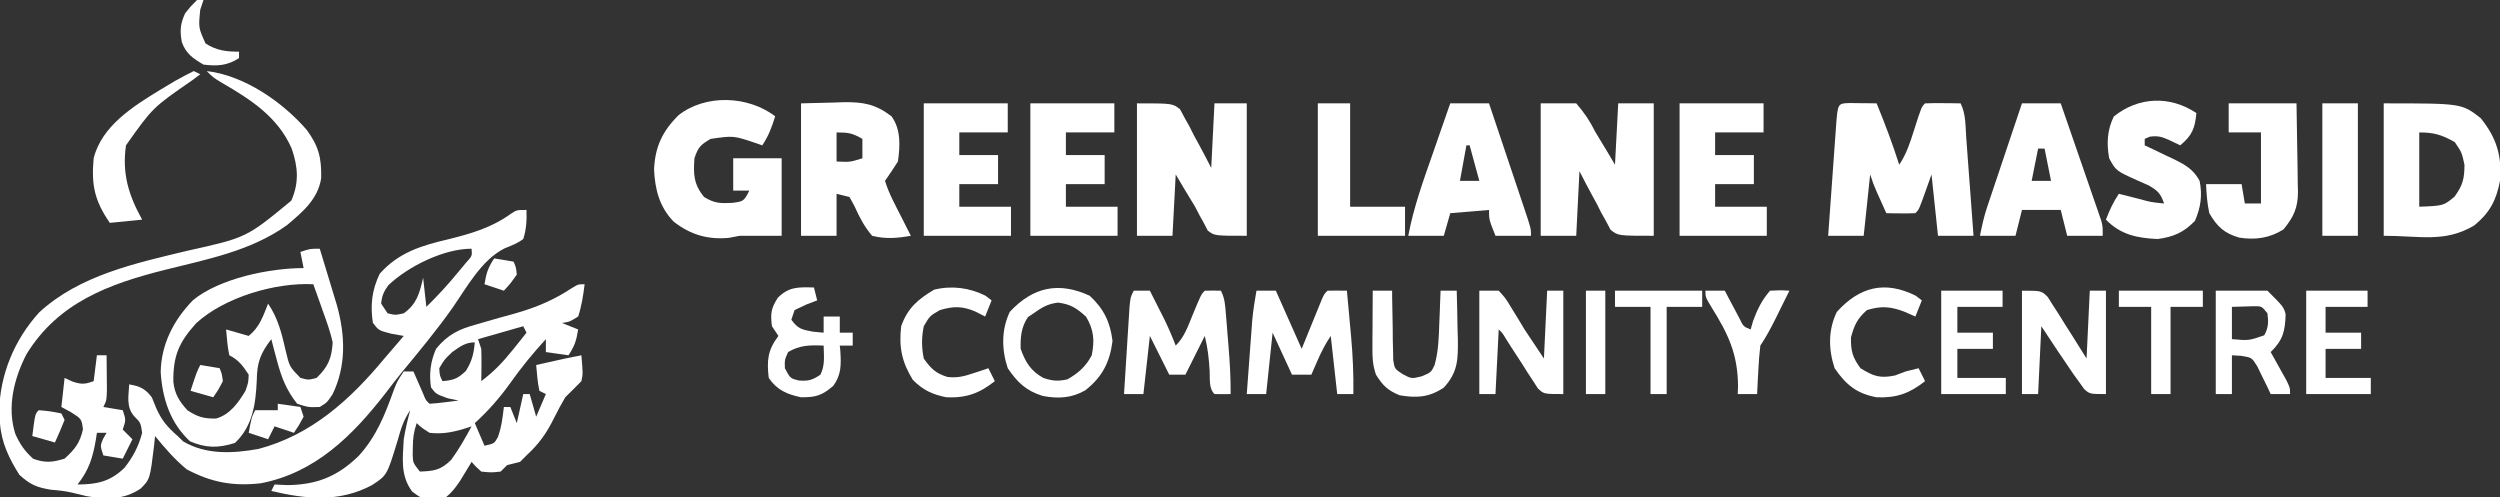 <svg xmlns="http://www.w3.org/2000/svg" width="774" height="154"><rect width="100%" height="100%" fill="#333333" stroke="none"/><path d="M0 0 C11.563 1.352 23.374 9.462 30.938 18.188 C34.669 23.275 35.576 26.881 35.434 33.188 C34.432 39.682 29.69 43.61 24.875 47.688 C13.778 55.677 0.092 58.287 -12.946 61.55 C-30.274 65.912 -45.986 71.648 -55.816 87.688 C-59.673 95.222 -61.89 104.014 -59.273 112.301 C-57.81 115.554 -56.361 117.678 -53.688 120.062 C-49.94 121.37 -47.796 121.152 -44 120 C-40.795 117.068 -39.249 115.13 -38.312 110.875 C-38.762 107.686 -38.762 107.686 -42 105.625 C-42.99 105.089 -43.98 104.552 -45 104 C-44.67 101.03 -44.34 98.06 -44 95 C-43.258 95.351 -42.515 95.701 -41.75 96.062 C-38.868 97.045 -37.788 97.033 -35 96 C-34.67 93.36 -34.34 90.72 -34 88 C-33.01 88 -32.02 88 -31 88 C-30.973 90.292 -30.954 92.583 -30.938 94.875 C-30.926 96.151 -30.914 97.427 -30.902 98.742 C-31 102 -31 102 -32 104 C-29.03 104.495 -29.03 104.495 -26 105 C-25 108 -25 108 -26 111 C-25.01 111.99 -24.02 112.98 -23 114 C-23.99 115.98 -24.98 117.96 -26 120 C-28.97 119.505 -28.97 119.505 -32 119 C-33 116 -33 116 -32.062 113.812 C-31.712 113.214 -31.361 112.616 -31 112 C-31.99 112 -32.98 112 -34 112 C-34.098 112.652 -34.196 113.305 -34.297 113.977 C-35.265 119.634 -36.435 123.484 -40 128 C-33.99 127.973 -29.908 127.125 -25.512 122.883 C-22.902 119.633 -21.003 116.055 -20 112 C-20.434 108.905 -20.434 108.905 -22.562 106.75 C-24.965 103.825 -24.181 100.682 -24 97 C-20.694 97.57 -19.052 98.323 -17 101 C-16.546 102.114 -16.093 103.228 -15.625 104.375 C-13.895 108.234 -12.153 110.231 -9 113 C-8.422 113.557 -7.845 114.114 -7.25 114.688 C-0.094 118.862 8.087 118.39 16 117 C32.375 112.682 44.409 101.778 55 89 C56.144 87.665 57.29 86.332 58.438 85 C59.283 84.01 60.129 83.02 61 82 C59.721 81.773 58.443 81.546 57.125 81.312 C53.232 80.307 53.232 80.307 51.438 77.938 C50.614 72.41 51.134 67.802 53.562 62.75 C59.418 56.144 66.498 54.024 74.875 52.062 C82.028 50.271 88.234 48.485 94.293 44.102 C96 43 96 43 99 43 C99.108 46.158 98.977 48.98 98 52 C96.173 53.367 94.353 54.034 92.238 54.883 C85.063 58.464 80.544 66.936 76.07 73.342 C71.195 80.266 65.786 86.74 60.407 93.273 C58.642 95.439 56.941 97.651 55.25 99.875 C45.109 112.924 33.543 124.417 16.703 127.629 C8.103 128.588 1.427 127.344 -6.188 123.312 C-9.919 120.244 -12.942 116.727 -16 113 C-16.086 113.88 -16.173 114.761 -16.262 115.668 C-17.553 126.339 -17.553 126.339 -20.438 129.25 C-25.626 132.793 -31.272 132.669 -37.309 131.586 C-38.811 131.237 -40.31 130.874 -41.805 130.496 C-43.952 130.011 -45.996 129.796 -48.188 129.625 C-52.664 128.891 -54.643 128.059 -58 125 C-61.155 120.028 -63.613 114.937 -64 109 C-64.124 107.206 -64.124 107.206 -64.25 105.375 C-64.054 93.96 -59.502 83.074 -51.828 74.684 C-39.337 63.18 -21.945 59.481 -5.932 55.623 C12.304 51.58 12.304 51.58 26.184 40.121 C28.645 34.53 28.264 29.677 26.312 24 C22.022 14.192 13.661 8.849 4.758 3.664 C2 2 2 2 0 0 Z M56.25 66.289 C54.817 68.251 54.23 69.579 54 72 C54.66 72.99 55.32 73.98 56 75 C58.414 75.584 58.414 75.584 61 75 C65.069 72.093 65.904 68.75 67 64 C67.33 66.97 67.66 69.94 68 73 C71.493 69.594 74.713 66.08 77.812 62.312 C78.603 61.36 79.393 60.407 80.207 59.426 C82.198 57.235 82.198 57.235 82 55 C73.372 55 62.35 60.489 56.25 66.289 Z M-34 105 C-34 108 -34 108 -34 108 Z " fill="#FFFFFF" transform="translate(64,22)"></path><path d="M0 0 C-0.423 3.419 -0.92 6.722 -2 10 C-4.625 11.625 -4.625 11.625 -7 12 C-5.35 12.66 -3.7 13.32 -2 14 C-2.547 17.375 -3.055 19.082 -5 22 C-7.31 21.67 -9.62 21.34 -12 21 C-12 19.68 -12 18.36 -12 17 C-15.97 21.33 -19.606 25.763 -23 30.562 C-26.29 35.177 -29.824 39.176 -34 43 C-32.515 46.465 -32.515 46.465 -31 50 C-27.988 49.329 -27.988 49.329 -26.875 47.375 C-25.738 44.29 -25.376 41.257 -25 38 C-24.34 38 -23.68 38 -23 38 C-22.01 40.475 -22.01 40.475 -21 43 C-20.34 40.03 -19.68 37.06 -19 34 C-18.34 34 -17.68 34 -17 34 C-16.34 36.31 -15.68 38.62 -15 41 C-14.01 38.69 -13.02 36.38 -12 34 C-12.66 33.67 -13.32 33.34 -14 33 C-14.594 30.351 -14.742 27.708 -15 25 C-5.59 22.888 -5.59 22.888 -1 22 C-0.512 27.762 -0.512 27.762 -1 30 C-2.644 31.689 -4.314 33.353 -6 35 C-7.241 37.125 -8.408 39.295 -9.5 41.5 C-11.816 46.176 -14.158 49.458 -18 53 C-18.99 53.99 -18.99 53.99 -20 55 C-21.333 55.333 -22.667 55.667 -24 56 C-24.99 56.99 -24.99 56.99 -26 58 C-28.938 58.312 -28.938 58.312 -32 58 C-33.691 56.48 -33.691 56.48 -35 55 C-35.326 55.543 -35.652 56.085 -35.988 56.645 C-36.425 57.36 -36.862 58.075 -37.312 58.812 C-37.742 59.52 -38.171 60.228 -38.613 60.957 C-39.961 62.943 -41.128 64.498 -43 66 C-49.99 66.777 -49.99 66.777 -53.438 64.125 C-57.075 59.178 -56.312 53.949 -56 48 C-55.504 44.917 -54.806 42.023 -54 39 C-56.105 42.157 -56.86 44.675 -57.875 48.312 C-61.181 59.172 -61.181 59.172 -65.855 62.203 C-75.931 67.572 -86.186 66.577 -97 64 C-96.67 63.34 -96.34 62.68 -96 62 C-94.721 62.062 -93.442 62.124 -92.125 62.188 C-82.979 62.116 -76.547 59.542 -69.965 53.156 C-64.473 47.129 -61.859 40.484 -59.113 32.855 C-58 30 -58 30 -56 27 C-55.01 27 -54.02 27 -53 27 C-52.723 27.638 -52.446 28.276 -52.16 28.934 C-51.617 30.173 -51.617 30.173 -51.062 31.438 C-50.703 32.261 -50.343 33.085 -49.973 33.934 C-49.169 35.944 -49.169 35.944 -48 37 C-46.475 36.911 -44.953 36.755 -43.438 36.562 C-42.611 36.461 -41.785 36.359 -40.934 36.254 C-40.296 36.17 -39.657 36.086 -39 36 C-40.114 35.773 -41.227 35.546 -42.375 35.312 C-46 34 -46 34 -47.562 31.938 C-48.191 27.716 -47.713 23.923 -46 20 C-42.425 15.582 -38.857 13.885 -33.5 12.438 C-32.797 12.231 -32.095 12.025 -31.371 11.812 C-28.061 10.843 -24.738 9.927 -21.414 9.008 C-14.931 7.145 -9.567 4.902 -3.926 1.172 C-2 0 -2 0 0 0 Z M-19 13 C-23.62 14.32 -28.24 15.64 -33 17 C-32.67 17.99 -32.34 18.98 -32 20 C-31.932 21.728 -31.915 23.458 -31.938 25.188 C-31.947 26.089 -31.956 26.99 -31.965 27.918 C-31.976 28.605 -31.988 29.292 -32 30 C-28.132 27.115 -25.193 24.018 -22.188 20.25 C-21.002 18.773 -21.002 18.773 -19.793 17.266 C-19.201 16.518 -18.61 15.77 -18 15 C-18.33 14.34 -18.66 13.68 -19 13 Z M-41 21 C-43.424 23.321 -43.424 23.321 -45 26 C-44.874 28.264 -44.874 28.264 -44 30 C-40.595 29.716 -39.237 29.231 -36.75 26.812 C-34.861 23.777 -34.329 21.533 -34 18 C-37.002 18 -38.55 19.309 -41 21 Z M-52 43 C-52.929 45.786 -53.163 47.611 -53.188 50.5 C-53.202 51.273 -53.216 52.047 -53.23 52.844 C-53.137 55.297 -53.137 55.297 -51 58 C-46.546 57.825 -44.556 57.543 -41.312 54.375 C-38.906 51.091 -36.932 47.578 -35 44 C-36.031 44.33 -37.062 44.66 -38.125 45 C-41.523 45.954 -44.452 46.394 -48 46 C-50.375 44.5 -50.375 44.5 -52 43 Z " fill="#FFFFFF" transform="translate(181,88)"></path><path d="M0 0 C1.514 0.017 1.514 0.017 3.059 0.035 C4.071 0.044 5.082 0.053 6.125 0.062 C7.299 0.08 7.299 0.08 8.496 0.098 C11.072 6.362 13.438 12.644 15.496 19.098 C17.751 15.716 18.845 12.306 20.059 8.473 C22.369 1.225 22.369 1.225 23.496 0.098 C25.349 0.025 27.204 0.014 29.059 0.035 C30.071 0.044 31.082 0.053 32.125 0.062 C32.907 0.074 33.69 0.086 34.496 0.098 C36.157 3.42 35.987 7.163 36.25 10.824 C36.348 12.118 36.348 12.118 36.447 13.439 C36.655 16.2 36.857 18.961 37.059 21.723 C37.198 23.592 37.338 25.462 37.479 27.332 C37.822 31.92 38.16 36.509 38.496 41.098 C34.866 41.098 31.236 41.098 27.496 41.098 C26.836 34.828 26.176 28.558 25.496 22.098 C24.857 23.892 24.217 25.686 23.559 27.535 C21.621 32.973 21.621 32.973 20.496 34.098 C18.977 34.169 17.454 34.182 15.934 34.16 C15.107 34.151 14.281 34.142 13.43 34.133 C12.792 34.121 12.154 34.11 11.496 34.098 C10.849 32.661 10.203 31.223 9.559 29.785 C9.199 28.985 8.839 28.184 8.469 27.359 C7.496 25.098 7.496 25.098 6.496 22.098 C5.836 28.368 5.176 34.638 4.496 41.098 C0.866 41.098 -2.764 41.098 -6.504 41.098 C-6.101 35.419 -5.692 29.741 -5.277 24.063 C-5.137 22.13 -4.998 20.196 -4.861 18.263 C-4.664 15.49 -4.462 12.718 -4.258 9.945 C-4.197 9.076 -4.137 8.206 -4.075 7.31 C-3.537 0.138 -3.537 0.138 0 0 Z " fill="#FFFFFF" transform="translate(572.504,31.902)"></path><path d="M0 0 C3.63 0 7.26 0 11 0 C13.688 3.144 15.188 5.412 17 9 C18.114 10.861 19.239 12.715 20.375 14.562 C21.241 16.027 22.108 17.491 23 19 C23.33 12.73 23.66 6.46 24 0 C27.63 0 31.26 0 35 0 C35 13.53 35 27.06 35 41 C24 41 24 41 21.65 39.164 C21.205 38.326 20.759 37.488 20.301 36.625 C19.795 35.723 19.289 34.82 18.768 33.891 C18.287 32.937 17.807 31.983 17.312 31 C16.79 30.046 16.267 29.092 15.729 28.109 C14.448 25.76 13.219 23.382 12 21 C11.67 27.6 11.34 34.2 11 41 C7.37 41 3.74 41 0 41 C0 27.47 0 13.94 0 0 Z " fill="#FFFFFF" transform="translate(477,32)"></path><path d="M0 0 C0.983 3.228 1.961 6.458 2.938 9.688 C3.354 11.056 3.354 11.056 3.779 12.451 C4.047 13.337 4.314 14.224 4.59 15.137 C4.959 16.354 4.959 16.354 5.336 17.596 C7.892 26.847 8.228 36.198 4 45 C2.25 47.625 2.25 47.625 0 49 C-3.5 49.125 -3.5 49.125 -7 48 C-10.349 43.795 -11.886 39.789 -13.25 34.625 C-13.585 33.38 -13.92 32.135 -14.266 30.852 C-14.508 29.911 -14.75 28.97 -15 28 C-18.369 32.412 -19.45 35.219 -19.5 40.75 C-19.839 48.039 -20.736 54.917 -26.25 60.125 C-31.444 61.778 -35.267 61.748 -40.188 59.625 C-46.315 53.906 -48.704 46.447 -49.25 38.25 C-49.119 29.588 -45.226 22.07 -39.25 15.938 C-31.014 9.16 -15.469 6 -5 6 C-5.495 3.525 -5.495 3.525 -6 1 C-3 0 -3 0 0 0 Z M-38.219 23.023 C-43.61 28.967 -45.464 33.246 -45.324 41.301 C-44.874 45.05 -43.499 47.216 -41 50 C-37.892 52.072 -35.866 52.658 -32.137 52.582 C-27.84 51.412 -25.221 47.688 -23 44 C-22.113 41.47 -22.113 41.47 -22 39 C-23.777 36.304 -25.093 34.454 -28 33 C-28.594 30.351 -28.742 27.708 -29 25 C-26.69 25.66 -24.38 26.32 -22 27 C-18.634 24.275 -17.558 20.931 -16 17 C-12.88 21.591 -11.75 26.331 -10.539 31.648 C-9.375 36.52 -9.375 36.52 -6 40 C-3.543 40.667 -3.543 40.667 -1 40 C2.59 36.61 3.704 33.871 4 29 C3.278 25.779 2.192 22.723 1.062 19.625 C0.772 18.794 0.481 17.962 0.182 17.105 C-0.533 15.066 -1.265 13.032 -2 11 C-13.833 10.398 -29.471 15.045 -38.219 23.023 Z " fill="#FFFFFF" transform="translate(99,77)"></path><path d="M0 0 C11 0 11 0 13.35 1.836 C13.795 2.674 14.241 3.512 14.699 4.375 C15.205 5.277 15.711 6.18 16.232 7.109 C16.713 8.063 17.193 9.017 17.688 10 C18.21 10.954 18.733 11.908 19.271 12.891 C20.552 15.24 21.781 17.618 23 20 C23.33 13.4 23.66 6.8 24 0 C27.3 0 30.6 0 34 0 C34 13.53 34 27.06 34 41 C24 41 24 41 21.922 39.383 C21.535 38.638 21.148 37.893 20.75 37.125 C20.299 36.314 19.848 35.503 19.383 34.668 C18.926 33.788 18.47 32.907 18 32 C16.884 30.141 15.759 28.286 14.625 26.438 C13.759 24.973 12.893 23.509 12 22 C11.67 28.27 11.34 34.54 11 41 C7.37 41 3.74 41 0 41 C0 27.47 0 13.94 0 0 Z M10 18 C11 20 11 20 11 20 Z " fill="#FFFFFF" transform="translate(352,32)"></path><path d="M0 0 C-1.059 3.403 -2.009 6.014 -4 9 C-4.652 8.772 -5.305 8.544 -5.977 8.309 C-12.897 5.978 -12.897 5.978 -20 7 C-23.105 8.846 -23.836 9.509 -25 13 C-25.367 17.954 -25.228 21.104 -22 25 C-18.829 26.938 -17.059 27.003 -13.312 26.812 C-9.732 26.33 -9.732 26.33 -8 23 C-9.65 23 -11.3 23 -13 23 C-13 19.7 -13 16.4 -13 13 C-8.05 13 -3.1 13 2 13 C2 20.92 2 28.84 2 37 C-2.333 37 -6.667 37 -11 37 C-12.072 37.206 -13.145 37.413 -14.25 37.625 C-20.793 38.279 -26.258 36.678 -31.457 32.598 C-35.838 28.061 -37.235 22.611 -37.5 16.438 C-37.196 9.42 -34.872 4.528 -29.875 -0.375 C-21.48 -6.912 -8.402 -6.374 0 0 Z " fill="#FFFFFF" transform="translate(240,36)"></path><path d="M0 0 C24.153 0 24.153 0 30.023 4.578 C34.857 10.557 36.67 16.228 36 24 C34.828 30.082 32.814 33.88 28.012 37.809 C18.902 43.204 11.283 41 0 41 C0 27.47 0 13.94 0 0 Z M11 9 C11 16.59 11 24.18 11 32 C18.511 31.713 18.511 31.713 21.938 28.875 C24.462 25.356 25 23.326 25 19 C24.175 15.186 24.175 15.186 22 12 C17.99 9.74 15.613 9 11 9 Z " fill="#FFFFFF" transform="translate(738,32)"></path><path d="M0 0 C3.321 -0.083 6.641 -0.165 10.062 -0.25 C11.095 -0.286 12.128 -0.323 13.192 -0.36 C19.347 -0.434 23.052 0.241 28 4 C30.97 8.086 30.675 13.159 30 18 C28.702 20.023 27.375 22.029 26 24 C27.2 27.969 29.258 31.618 31.125 35.312 C31.933 36.915 31.933 36.915 32.758 38.551 C33.168 39.359 33.578 40.167 34 41 C29.795 41.746 26.166 42.059 22 41 C19.534 38.064 18.068 35.214 16.5 31.723 C16.005 30.824 15.51 29.926 15 29 C13.68 28.67 12.36 28.34 11 28 C11 32.29 11 36.58 11 41 C7.37 41 3.74 41 0 41 C0 27.47 0 13.94 0 0 Z M11 9 C11 11.97 11 14.94 11 18 C15.141 18.21 15.141 18.21 19 17 C19 15.02 19 13.04 19 11 C15.912 9.235 14.767 9 11 9 Z " fill="#FFFFFF" transform="translate(248,32)"></path><path d="M0 0 C3.96 0 7.92 0 12 0 C13.857 5.355 15.709 10.712 17.554 16.071 C18.183 17.894 18.814 19.716 19.446 21.538 C20.354 24.156 21.256 26.775 22.156 29.395 C22.441 30.21 22.725 31.026 23.018 31.866 C23.278 32.627 23.538 33.388 23.807 34.171 C24.038 34.84 24.269 35.508 24.506 36.197 C25 38 25 38 25 41 C21.37 41 17.74 41 14 41 C13.34 38.36 12.68 35.72 12 33 C8.04 33 4.08 33 0 33 C-0.66 35.64 -1.32 38.28 -2 41 C-5.63 41 -9.26 41 -13 41 C-12.368 37.841 -11.79 35.121 -10.785 32.128 C-10.545 31.407 -10.305 30.687 -10.057 29.945 C-9.8 29.183 -9.542 28.421 -9.277 27.637 C-9.012 26.845 -8.747 26.053 -8.475 25.237 C-7.632 22.719 -6.785 20.203 -5.938 17.688 C-5.364 15.976 -4.79 14.264 -4.217 12.553 C-2.814 8.367 -1.408 4.183 0 0 Z M5 14 C4.34 17.3 3.68 20.6 3 24 C4.98 24 6.96 24 9 24 C8.34 20.7 7.68 17.4 7 14 C6.34 14 5.68 14 5 14 Z " fill="#FFFFFF" transform="translate(626,32)"></path><path d="M0 0 C3.96 0 7.92 0 12 0 C13.855 5.516 15.707 11.034 17.554 16.553 C18.184 18.431 18.814 20.309 19.446 22.187 C20.352 24.881 21.255 27.577 22.156 30.273 C22.441 31.116 22.725 31.959 23.018 32.827 C25 38.772 25 38.772 25 41 C21.37 41 17.74 41 14 41 C12 36 12 36 12 33 C6.06 33.495 6.06 33.495 0 34 C-0.66 36.31 -1.32 38.62 -2 41 C-5.63 41 -9.26 41 -13 41 C-11.351 32.189 -8.329 23.874 -5.375 15.438 C-4.854 13.937 -4.333 12.436 -3.812 10.936 C-2.547 7.289 -1.275 3.644 0 0 Z M5 13 C4.34 16.63 3.68 20.26 3 24 C4.98 24 6.96 24 9 24 C8.01 20.37 7.02 16.74 6 13 C5.67 13 5.34 13 5 13 Z " fill="#FFFFFF" transform="translate(449,32)"></path><path d="M0 0 C8.58 0 17.16 0 26 0 C26 2.97 26 5.94 26 9 C21.05 9 16.1 9 11 9 C11 11.31 11 13.62 11 16 C14.96 16 18.92 16 23 16 C23 18.97 23 21.94 23 25 C19.04 25 15.08 25 11 25 C11 27.31 11 29.62 11 32 C16.28 32 21.56 32 27 32 C27 34.97 27 37.94 27 41 C18.09 41 9.18 41 0 41 C0 27.47 0 13.94 0 0 Z " fill="#FFFFFF" transform="translate(520,32)"></path><path d="M0 0 C8.58 0 17.16 0 26 0 C26 2.97 26 5.94 26 9 C21.05 9 16.1 9 11 9 C11 11.31 11 13.62 11 16 C14.96 16 18.92 16 23 16 C23 18.97 23 21.94 23 25 C19.04 25 15.08 25 11 25 C11 27.31 11 29.62 11 32 C16.28 32 21.56 32 27 32 C27 34.97 27 37.94 27 41 C18.09 41 9.18 41 0 41 C0 27.47 0 13.94 0 0 Z " fill="#FFFFFF" transform="translate(319,32)"></path><path d="M0 0 C8.58 0 17.16 0 26 0 C26 2.97 26 5.94 26 9 C21.05 9 16.1 9 11 9 C11 11.31 11 13.62 11 16 C14.96 16 18.92 16 23 16 C23 18.97 23 21.94 23 25 C19.04 25 15.08 25 11 25 C11 27.31 11 29.62 11 32 C16.28 32 21.56 32 27 32 C27 34.97 27 37.94 27 41 C18.09 41 9.18 41 0 41 C0 27.47 0 13.94 0 0 Z " fill="#FFFFFF" transform="translate(286,32)"></path><path d="M0 0 C-0.432 4.752 -1.328 6.92 -5 10 C-6.072 9.484 -7.145 8.969 -8.25 8.438 C-10.715 7.368 -11.721 6.964 -14.438 7.312 C-15.211 7.653 -15.211 7.653 -16 8 C-16 8.66 -16 9.32 -16 10 C-15.024 10.459 -14.048 10.918 -13.043 11.391 C-11.758 12.01 -10.472 12.63 -9.188 13.25 C-8.545 13.55 -7.902 13.851 -7.24 14.16 C-3.602 15.932 -0.92 17.368 1 21 C1.905 25.484 1.343 29.195 -0.438 33.375 C-3.94 36.963 -7.04 38.345 -12 39 C-18.3 38.716 -23.481 37.675 -28 33 C-26.875 30.028 -25.777 27.666 -24 25 C-21.974 25.504 -19.951 26.013 -17.93 26.535 C-14.016 27.609 -14.016 27.609 -10 28 C-11.055 24.96 -11.874 24.073 -14.715 22.438 C-15.778 21.963 -16.842 21.489 -17.938 21 C-24.894 17.889 -24.894 17.889 -27 14 C-27.833 9.385 -27.627 5.281 -25.562 1.062 C-17.946 -5.068 -8.196 -5.464 0 0 Z " fill="#FFFFFF" transform="translate(680,35)"></path><path d="M0 0 C6.93 0 13.86 0 21 0 C21.092 4.591 21.172 9.178 21.22 13.77 C21.24 15.329 21.267 16.889 21.302 18.448 C21.351 20.697 21.373 22.946 21.391 25.195 C21.411 25.886 21.432 26.577 21.453 27.289 C21.455 32.321 20.143 35.123 17 39 C12.764 41.721 8.175 42.36 3.25 41.562 C-1.353 40.227 -3.558 38.198 -6 34 C-6.665 30.937 -6.857 28.153 -7 25 C-3.37 25 0.26 25 4 25 C4.33 26.98 4.66 28.96 5 31 C6.65 31 8.3 31 10 31 C10 23.74 10 16.48 10 9 C6.7 9 3.4 9 0 9 C0 6.03 0 3.06 0 0 Z " fill="#FFFFFF" transform="translate(690,32)"></path><path d="M0 0 C3.3 0 6.6 0 10 0 C10 10.56 10 21.12 10 32 C15.61 32 21.22 32 27 32 C27 34.97 27 37.94 27 41 C18.09 41 9.18 41 0 41 C0 27.47 0 13.94 0 0 Z " fill="#FFFFFF" transform="translate(408,32)"></path><path d="M0 0 C1.65 0 3.3 0 5 0 C5.961 1.895 6.919 3.791 7.875 5.688 C8.409 6.743 8.942 7.799 9.492 8.887 C10.787 11.56 11.94 14.227 13 17 C15.628 14.372 16.677 11.318 18.062 7.938 C20.88 1.12 20.88 1.12 22 0 C23.666 -0.041 25.334 -0.043 27 0 C28.241 2.482 28.308 4.466 28.535 7.234 C28.622 8.284 28.709 9.333 28.799 10.414 C28.886 11.515 28.973 12.616 29.062 13.75 C29.153 14.835 29.244 15.921 29.338 17.039 C29.745 22.045 30.048 26.974 30 32 C28.334 32.043 26.666 32.041 25 32 C23.159 30.159 23.655 27.168 23.5 24.688 C23.263 20.916 22.92 17.681 22 14 C20.02 17.96 18.04 21.92 16 26 C14.35 26 12.7 26 11 26 C9.02 22.04 7.04 18.08 5 14 C4.34 19.94 3.68 25.88 3 32 C1.02 32 -0.96 32 -3 32 C-2.739 27.764 -2.472 23.528 -2.2 19.292 C-2.109 17.851 -2.019 16.41 -1.93 14.968 C-1.802 12.898 -1.669 10.828 -1.535 8.758 C-1.457 7.511 -1.378 6.265 -1.297 4.981 C-1 2 -1 2 0 0 Z " fill="#FFFFFF" transform="translate(351,90)"></path><path d="M0 0 C1.98 0 3.96 0 6 0 C8.64 5.94 11.28 11.88 14 18 C16.261 12.451 16.261 12.451 18.517 6.901 C18.799 6.213 19.081 5.525 19.371 4.816 C19.659 4.109 19.947 3.402 20.244 2.674 C21 1 21 1 22 0 C24 -0.041 26 -0.043 28 0 C28.34 3.645 28.671 7.291 29 10.938 C29.095 11.959 29.191 12.981 29.289 14.033 C29.827 20.052 30.101 25.958 30 32 C28.35 32 26.7 32 25 32 C24.34 26.06 23.68 20.12 23 14 C21.29 16.565 20.096 18.88 18.875 21.688 C18.345 22.9 18.345 22.9 17.805 24.137 C17.539 24.752 17.274 25.366 17 26 C15.02 26 13.04 26 11 26 C9.02 21.71 7.04 17.42 5 13 C4.34 19.27 3.68 25.54 3 32 C1.02 32 -0.96 32 -3 32 C-2.692 27.791 -2.378 23.583 -2.062 19.375 C-1.975 18.185 -1.888 16.995 -1.799 15.77 C-1.712 14.616 -1.625 13.462 -1.535 12.273 C-1.457 11.216 -1.378 10.158 -1.297 9.068 C-1.001 6.012 -0.541 3.022 0 0 Z " fill="#FFFFFF" transform="translate(389,90)"></path><path d="M0 0 C4.347 4.036 6.341 8.122 7.062 14 C6.219 20.627 3.864 25.171 -1.355 29.27 C-5.599 31.724 -9.8 31.928 -14.551 31.023 C-19.746 29.399 -22.319 26.882 -25.375 22.438 C-27.309 16.637 -27.369 10.539 -24.75 5 C-17.569 -2.748 -9.551 -4.422 0 0 Z M-17.375 5.438 C-17.953 5.829 -18.53 6.221 -19.125 6.625 C-21.195 9.627 -21.489 12.883 -21.375 16.438 C-19.88 20.607 -18.271 23.26 -14.375 25.438 C-11.505 26.394 -9.83 26.54 -6.875 25.875 C-3.536 23.955 -1.14 21.851 0.625 18.438 C1.564 13.842 1.283 10.542 -1.125 6.5 C-4.026 3.84 -5.902 2.626 -9.812 2.125 C-12.999 2.514 -14.771 3.587 -17.375 5.438 Z " fill="#FFFFFF" transform="translate(337.375,91.562)"></path><path d="M0 0 C1.98 0 3.96 0 6 0 C8.125 2.309 8.125 2.309 10 5.438 C10.67 6.524 11.341 7.611 12.031 8.73 C12.681 9.809 13.331 10.888 14 12 C15.156 13.757 16.322 15.508 17.5 17.25 C18.738 19.106 18.738 19.106 20 21 C20.33 14.07 20.66 7.14 21 0 C22.65 0 24.3 0 26 0 C26 10.56 26 21.12 26 32 C20 32 20 32 18.141 30.272 C17.381 29.087 17.381 29.087 16.605 27.879 C16.043 27.026 15.48 26.173 14.9 25.295 C14.335 24.393 13.77 23.492 13.188 22.562 C12.035 20.793 10.883 19.023 9.73 17.254 C9.229 16.463 8.728 15.672 8.212 14.858 C7.133 13.064 7.133 13.064 6 12 C5.67 18.6 5.34 25.2 5 32 C3.35 32 1.7 32 0 32 C0 21.44 0 10.88 0 0 Z " fill="#FFFFFF" transform="translate(458,90)"></path><path d="M0 0 C6 0 6 0 7.966 1.928 C8.521 2.808 9.077 3.687 9.648 4.594 C10.261 5.541 10.873 6.489 11.504 7.465 C12.121 8.466 12.739 9.468 13.375 10.5 C14.016 11.502 14.656 12.503 15.316 13.535 C16.897 16.011 18.451 18.504 20 21 C20.33 14.07 20.66 7.14 21 0 C22.65 0 24.3 0 26 0 C26 10.56 26 21.12 26 32 C21 32 21 32 19.262 30.453 C18.742 29.726 18.223 28.999 17.688 28.25 C17.102 27.442 16.517 26.634 15.914 25.801 C12.562 20.896 9.256 15.969 6 11 C5.67 17.93 5.34 24.86 5 32 C3.35 32 1.7 32 0 32 C0 21.44 0 10.88 0 0 Z " fill="#FFFFFF" transform="translate(626,90)"></path><path d="M0 0 C3.63 0 7.26 0 11 0 C11 13.53 11 27.06 11 41 C7.37 41 3.74 41 0 41 C0 27.47 0 13.94 0 0 Z " fill="#FFFFFF" transform="translate(719,32)"></path><path d="M0 0 C5.28 0 10.56 0 16 0 C21 5 21 5 21.629 7.281 C21.475 12.434 20.879 15.242 17 19 C17.433 19.771 17.866 20.542 18.312 21.336 C18.869 22.339 19.426 23.342 20 24.375 C20.557 25.373 21.114 26.37 21.688 27.398 C23 30 23 30 23 32 C21.02 32 19.04 32 17 32 C16.636 31.218 16.273 30.435 15.898 29.629 C15.396 28.617 14.893 27.605 14.375 26.562 C13.888 25.553 13.4 24.544 12.898 23.504 C11.172 20.693 11.172 20.693 7.789 20.152 C6.869 20.102 5.948 20.052 5 20 C5 23.96 5 27.92 5 32 C3.35 32 1.7 32 0 32 C0 21.44 0 10.88 0 0 Z M5 5 C5 8.3 5 11.6 5 15 C10.239 15.46 10.239 15.46 15 13.812 C16.344 11.376 16.351 9.74 16 7 C14.213 4.786 14.213 4.786 11.836 4.805 C8.418 4.902 8.418 4.902 5 5 Z " fill="#FFFFFF" transform="translate(686,90)"></path><path d="M0 0 C0.33 1.32 0.66 2.64 1 4 C-0.134 4.433 -1.269 4.866 -2.438 5.312 C-3.613 5.869 -4.789 6.426 -6 7 C-6.33 7.99 -6.66 8.98 -7 10 C-4.932 12.797 -3.856 13.027 -0.312 13.688 C0.781 13.791 1.874 13.894 3 14 C3 12.35 3 10.7 3 9 C4.65 9 6.3 9 8 9 C8 10.65 8 12.3 8 14 C9.32 14 10.64 14 12 14 C12 15.32 12 16.64 12 18 C10.68 18 9.36 18 8 18 C8.058 18.58 8.116 19.16 8.176 19.758 C8.416 23.913 8.497 27.07 5.938 30.5 C2.417 33.496 0.591 34 -4 34 C-8.413 33.048 -11.415 31.778 -14 28 C-14.604 22.563 -14.369 19.493 -11 15 C-11.66 14.01 -12.32 13.02 -13 12 C-13.503 8.142 -13.317 6.491 -11.188 3.188 C-7.692 -0.308 -4.732 -0.105 0 0 Z M-8 20 C-9.08 22.401 -9.08 22.401 -9 25 C-7.337 28.154 -7.337 28.154 -4.625 28.812 C-1.673 29.023 -0.426 28.646 2 27 C3.478 24.043 3.06 21.258 3 18 C-1.141 17.807 -4.387 17.832 -8 20 Z " fill="#FFFFFF" transform="translate(252,89)"></path><path d="M0 0 C1.98 0 3.96 0 6 0 C6.004 0.711 6.008 1.423 6.012 2.156 C6.045 5.375 6.116 8.593 6.188 11.812 C6.193 12.932 6.199 14.052 6.205 15.205 C6.234 16.278 6.263 17.351 6.293 18.457 C6.317 19.942 6.317 19.942 6.341 21.456 C6.784 24.211 6.784 24.211 9.345 25.878 C12.021 27.284 12.021 27.284 15.188 26.5 C18.064 25.282 18.064 25.282 19.137 23.051 C20.389 18.624 20.47 14.269 20.625 9.688 C20.664 8.756 20.702 7.825 20.742 6.865 C20.836 4.577 20.922 2.289 21 0 C22.65 0 24.3 0 26 0 C26.117 3.875 26.187 7.749 26.25 11.625 C26.3 13.267 26.3 13.267 26.352 14.941 C26.428 21.275 26.384 25.253 22 30 C17.453 33.031 13.66 33.281 8.312 32.375 C4.553 30.814 3.159 29.405 1 26 C-0.02 22.941 -0.115 20.876 -0.098 17.676 C-0.094 16.648 -0.091 15.62 -0.088 14.561 C-0.08 13.489 -0.071 12.417 -0.062 11.312 C-0.058 10.229 -0.053 9.146 -0.049 8.029 C-0.037 5.353 -0.021 2.676 0 0 Z " fill="#FFFFFF" transform="translate(425,90)"></path><path d="M0 0 C6.27 0 12.54 0 19 0 C19 1.65 19 3.3 19 5 C14.71 5 10.42 5 6 5 C6 7.64 6 10.28 6 13 C9.63 13 13.26 13 17 13 C17 14.65 17 16.3 17 18 C13.37 18 9.74 18 6 18 C6 20.97 6 23.94 6 27 C10.62 27 15.24 27 20 27 C20 28.65 20 30.3 20 32 C13.4 32 6.8 32 0 32 C0 21.44 0 10.88 0 0 Z " fill="#FFFFFF" transform="translate(714,90)"></path><path d="M0 0 C0.619 0.474 1.238 0.949 1.875 1.438 C1.215 3.087 0.555 4.737 -0.125 6.438 C-1.301 5.922 -2.476 5.406 -3.688 4.875 C-7.863 3.331 -10.777 3.1 -15.125 4.438 C-18.11 7.109 -19.009 9.012 -20.062 12.875 C-20.137 17.111 -19.616 19.012 -17.125 22.438 C-13.077 24.929 -11.13 25.642 -6.438 24.688 C-5.344 24.275 -4.251 23.863 -3.125 23.438 C-1.794 23.096 -0.461 22.758 0.875 22.438 C1.535 23.758 2.195 25.078 2.875 26.438 C-1.912 30.242 -5.961 31.688 -12.125 31.438 C-18.339 30.279 -21.597 27.57 -25.125 22.438 C-27.063 16.624 -27.146 10.516 -24.438 5 C-17.471 -2.719 -9.62 -4.81 0 0 Z " fill="#FFFFFF" transform="translate(593.125,91.562)"></path><path d="M0 0 C0.619 0.474 1.238 0.949 1.875 1.438 C1.215 3.087 0.555 4.737 -0.125 6.438 C-1.136 5.922 -2.146 5.406 -3.188 4.875 C-7.171 3.193 -9.911 3.189 -14.125 4.438 C-17.249 6.227 -17.249 6.227 -19.125 9.438 C-19.827 12.912 -19.838 15.965 -19.125 19.438 C-16.897 22.557 -15.453 24.035 -11.781 25.148 C-8.705 25.483 -6.736 24.974 -3.812 24 C-2.929 23.713 -2.046 23.425 -1.137 23.129 C-0.141 22.787 -0.141 22.787 0.875 22.438 C1.535 23.758 2.195 25.078 2.875 26.438 C-1.907 30.238 -5.965 31.698 -12.125 31.438 C-16.478 30.57 -19.352 29.211 -22.5 26.062 C-25.94 20.506 -26.859 15.926 -26.125 9.438 C-24.101 3.792 -20.978 1.149 -15.938 -1.875 C-10.461 -3.214 -5.017 -2.508 0 0 Z " fill="#FFFFFF" transform="translate(305.125,91.562)"></path><path d="M0 0 C6.27 0 12.54 0 19 0 C19 1.65 19 3.3 19 5 C14.38 5 9.76 5 5 5 C5 7.64 5 10.28 5 13 C8.63 13 12.26 13 16 13 C16 14.65 16 16.3 16 18 C12.37 18 8.74 18 5 18 C5 20.97 5 23.94 5 27 C9.95 27 14.9 27 20 27 C20 28.65 20 30.3 20 32 C13.4 32 6.8 32 0 32 C0 21.44 0 10.88 0 0 Z " fill="#FFFFFF" transform="translate(601,90)"></path><path d="M0 0 C0.66 0.33 1.32 0.66 2 1 C1.154 1.629 0.309 2.258 -0.562 2.906 C-12.714 11.298 -12.714 11.298 -21 23 C-22.238 31.768 -20.212 38.358 -16 46 C-20.95 46.495 -20.95 46.495 -26 47 C-30.738 40.122 -31.761 35.26 -31 27 C-28.5 16.944 -18.638 10.836 -10.323 5.759 C-9.173 5.074 -9.173 5.074 -8 4.375 C-7.246 3.925 -6.491 3.474 -5.714 3.01 C-3.848 1.937 -1.927 0.959 0 0 Z " fill="#FFFFFF" transform="translate(60,22)"></path><path d="M0 0 C8.58 0 17.16 0 26 0 C26 1.65 26 3.3 26 5 C22.7 5 19.4 5 16 5 C16 13.91 16 22.82 16 32 C14.02 32 12.04 32 10 32 C10 23.09 10 14.18 10 5 C6.7 5 3.4 5 0 5 C0 3.35 0 1.7 0 0 Z " fill="#FFFFFF" transform="translate(656,90)"></path><path d="M0 0 C1.98 0 3.96 0 6 0 C6.41 0.782 6.82 1.565 7.242 2.371 C7.781 3.383 8.32 4.395 8.875 5.438 C9.409 6.447 9.942 7.456 10.492 8.496 C11.757 11.101 11.757 11.101 14 12 C14.371 10.701 14.371 10.701 14.75 9.375 C16.113 5.695 17.44 2.986 20 0 C23.141 -0.164 23.141 -0.164 26 0 C24.877 2.272 23.752 4.543 22.625 6.812 C22.308 7.455 21.991 8.098 21.664 8.76 C20.235 11.632 18.782 14.327 17 17 C16.7 19.589 16.491 22.091 16.375 24.688 C16.336 25.389 16.298 26.091 16.258 26.814 C16.164 28.543 16.081 30.271 16 32 C14.02 32 12.04 32 10 32 C10.032 31.175 10.064 30.35 10.098 29.5 C9.998 19.57 7.098 13.491 1.934 5.203 C0 2 0 2 0 0 Z " fill="#FFFFFF" transform="translate(528,90)"></path><path d="M0 0 C8.91 0 17.82 0 27 0 C27 1.65 27 3.3 27 5 C23.37 5 19.74 5 16 5 C16 13.91 16 22.82 16 32 C14.35 32 12.7 32 11 32 C11 23.09 11 14.18 11 5 C7.37 5 3.74 5 0 5 C0 3.35 0 1.7 0 0 Z " fill="#FFFFFF" transform="translate(500,90)"></path><path d="M0 0 C1.98 0 3.96 0 6 0 C6 10.56 6 21.12 6 32 C4.02 32 2.04 32 0 32 C0 21.44 0 10.88 0 0 Z " fill="#FFFFFF" transform="translate(491,90)"></path><path d="M0 0 C0.66 0 1.32 0 2 0 C1.67 0.99 1.34 1.98 1 3 C0.429 8.568 0.429 8.568 2.625 13.438 C5.967 15.636 9.053 16 13 16 C13 16.66 13 17.32 13 18 C9.328 20.35 6.288 20.518 2 20 C-1.206 18.1 -3.399 16.665 -4.699 13.062 C-5.332 9.472 -5.222 7.485 -3.688 4.125 C-2 2 -2 2 0 0 Z " fill="#FFFFFF" transform="translate(61,0)"></path><path d="M0 0 C2.31 0.33 4.62 0.66 7 1 C7.33 1.99 7.66 2.98 8 4 C6.562 6.688 6.562 6.688 5 9 C3.02 8.34 1.04 7.68 -1 7 C-1.66 8.32 -2.32 9.64 -3 11 C-4.98 10.34 -6.96 9.68 -9 9 C-8.125 4.25 -8.125 4.25 -7 2 C-4.69 2 -2.38 2 0 2 C0 1.34 0 0.68 0 0 Z " fill="#FFFFFF" transform="translate(86,125)"></path><path d="M0 0 C3.5 0.312 3.5 0.312 7 1 C7.33 1.66 7.66 2.32 8 3 C7.064 5.36 6.067 7.696 5 10 C2.69 9.34 0.38 8.68 -2 8 C-1.125 1.125 -1.125 1.125 0 0 Z " fill="#FFFFFF" transform="translate(12,127)"></path><path d="M0 0 C2.97 0.495 2.97 0.495 6 1 C6.75 2.688 6.75 2.688 7 5 C5.062 7.75 5.062 7.75 3 10 C1.02 9.34 -0.96 8.68 -3 8 C-2.453 4.625 -1.945 2.918 0 0 Z " fill="#FFFFFF" transform="translate(153,80)"></path><path d="M0 0 C2.97 0.495 2.97 0.495 6 1 C6.688 2.688 6.688 2.688 7 5 C5.562 7.75 5.562 7.75 4 10 C1.69 9.34 -0.62 8.68 -3 8 C-1.125 2.25 -1.125 2.25 0 0 Z " fill="#FFFFFF" transform="translate(62,113)"></path></svg>